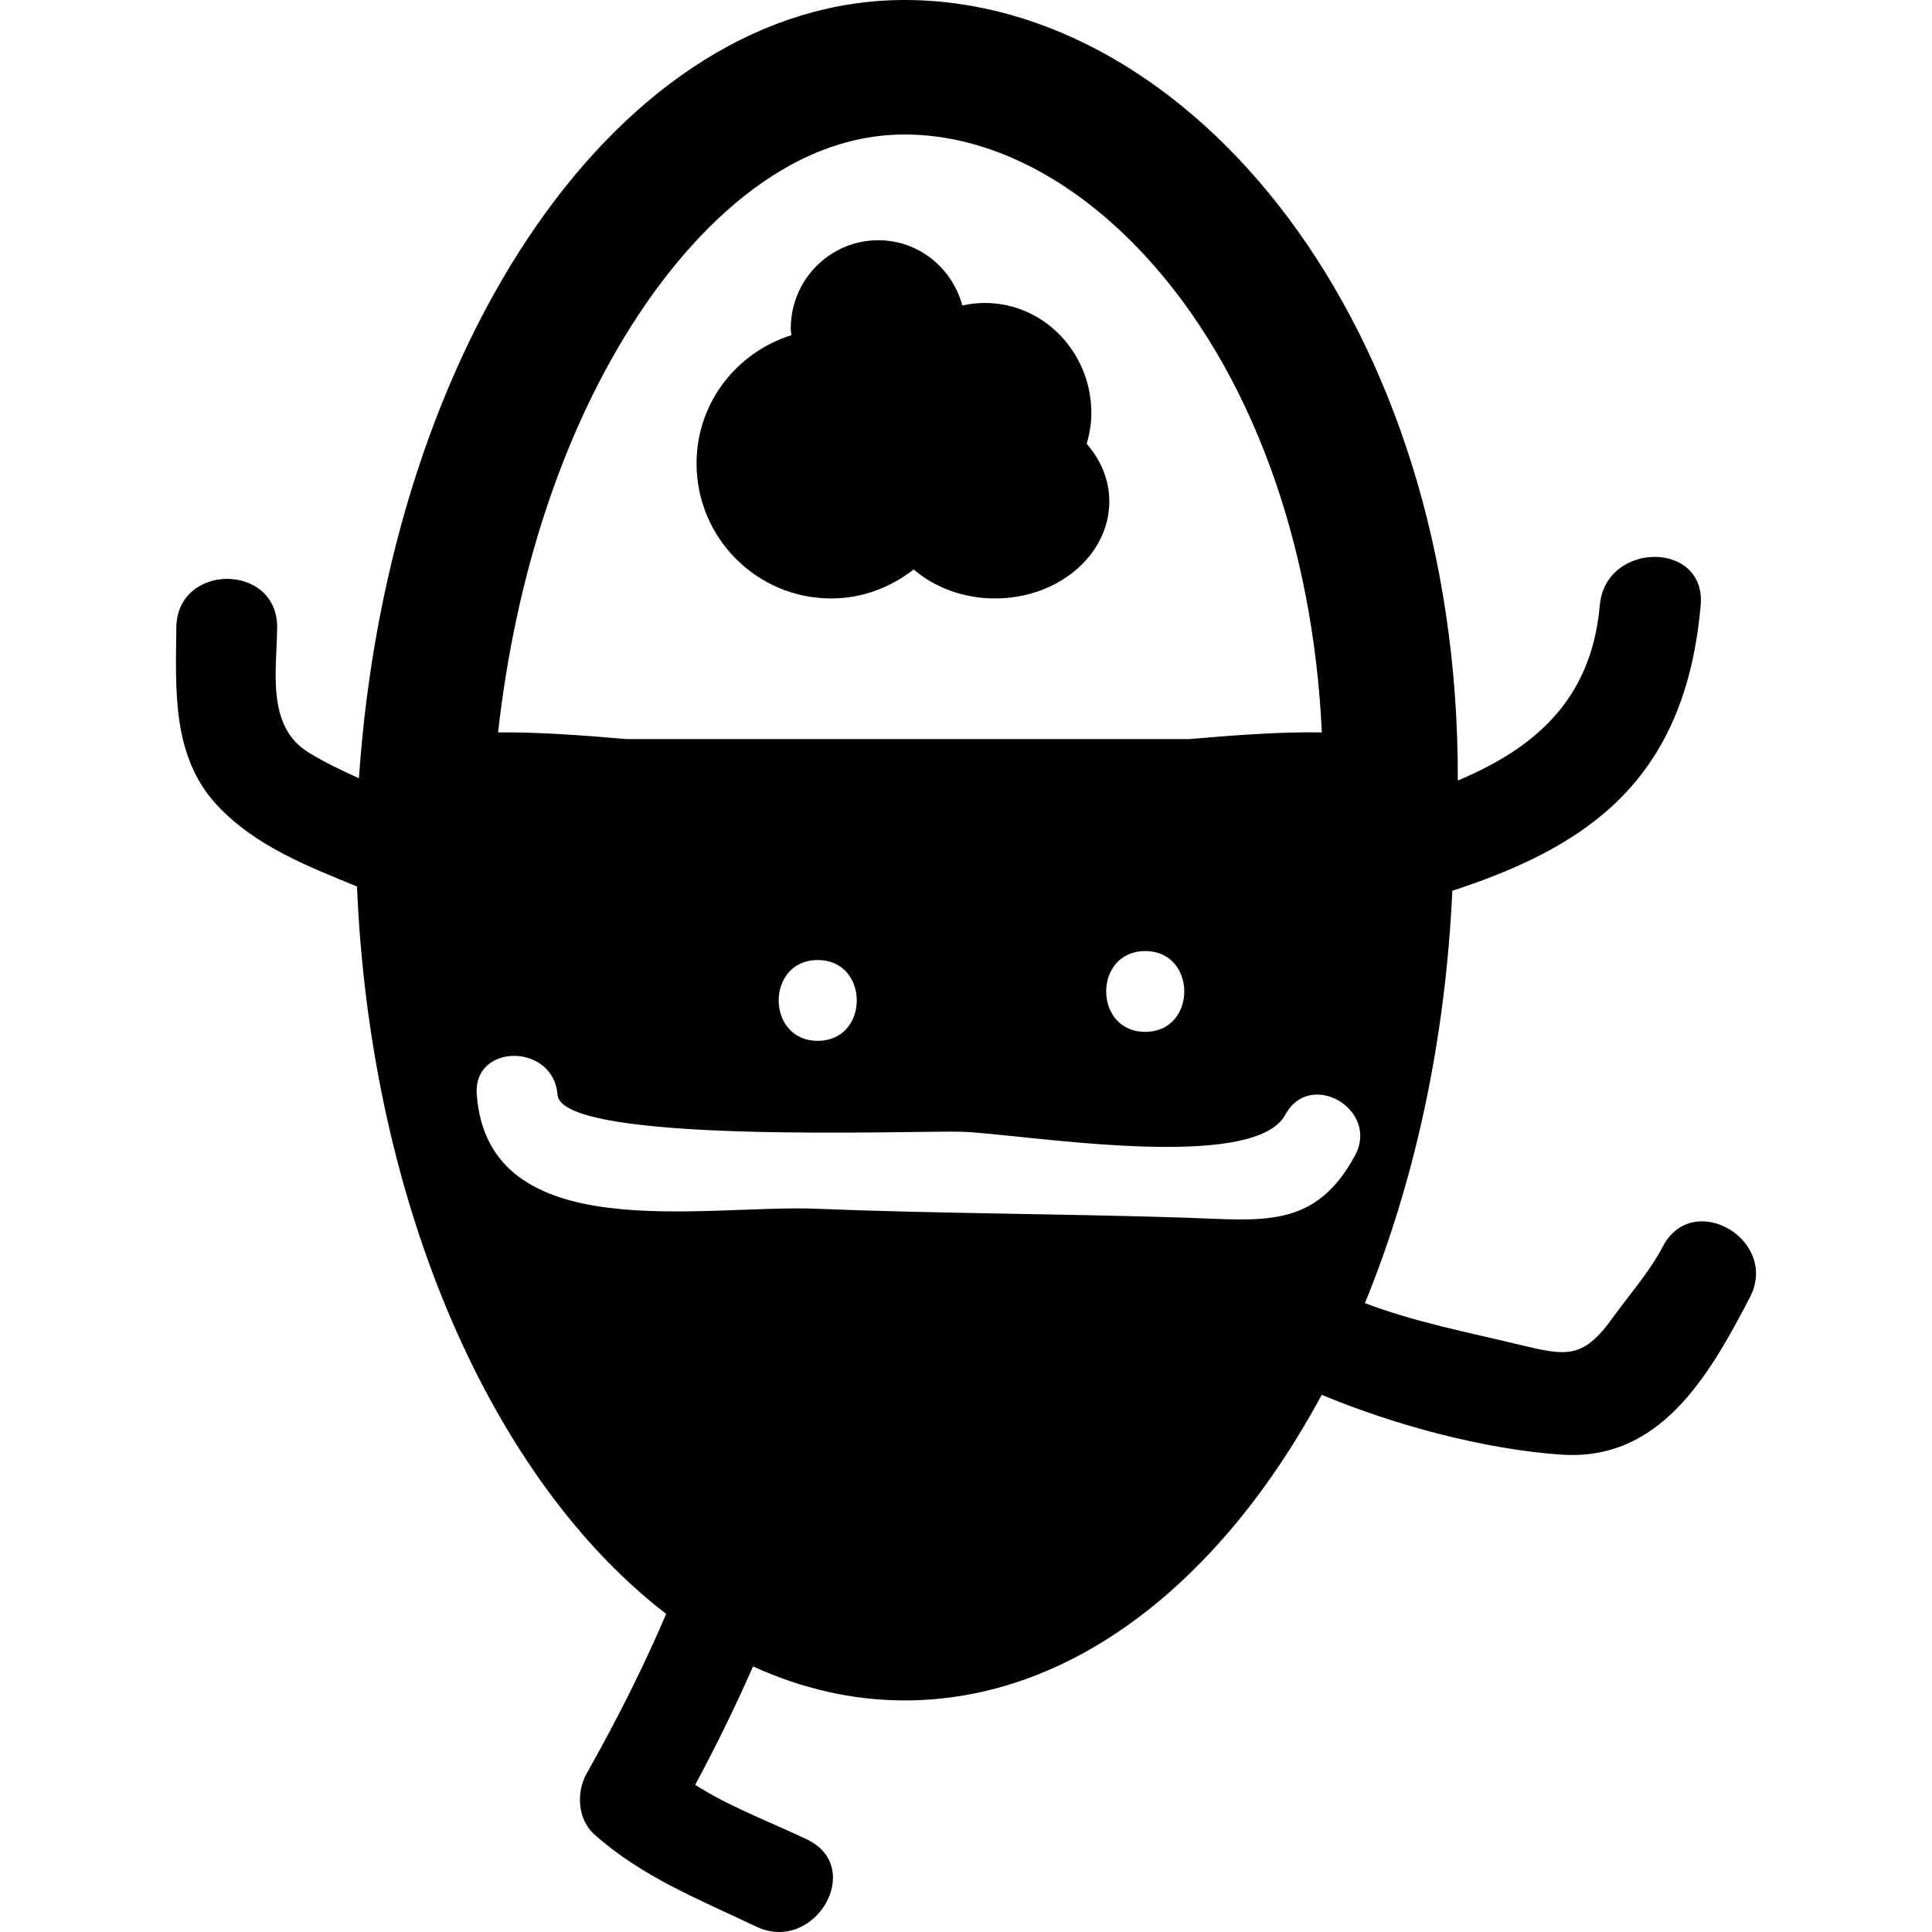 <?xml version="1.0" encoding="iso-8859-1"?>
<!-- Generator: Adobe Illustrator 18.1.1, SVG Export Plug-In . SVG Version: 6.00 Build 0)  -->
<svg version="1.1" id="Capa_1" xmlns="http://www.w3.org/2000/svg" xmlns:xlink="http://www.w3.org/1999/xlink" x="0px" y="0px"
	 viewBox="0 0 467.05 467.05" style="enable-background:new 0 0 467.05 467.05;" xml:space="preserve">
<g>
	<g>
		<path style="fill:#010002;" d="M200.935,144.672c7.551,0,14.42-2.691,19.939-7.015c5.007,4.324,11.965,7.015,19.671,7.015
			c15.257,0,27.629-10.51,27.629-23.475c0-5.219-2.073-9.998-5.471-13.9c0.658-2.365,1.13-4.812,1.13-7.397
			c0-14.729-11.534-26.662-25.759-26.662c-1.861,0-3.674,0.228-5.43,0.618c-2.439-9.071-10.567-15.778-20.33-15.778
			c-11.681,0-21.151,9.559-21.151,21.346c0,0.553,0.122,1.073,0.163,1.609c-13.25,4.129-22.939,16.371-22.939,31.011
			C168.396,130.073,182.963,144.672,200.935,144.672z"/>
		<path style="fill:#010002;" d="M42.623,151.736c-0.13,14.916-1.146,31.084,9.827,42.886c9.128,9.819,21.614,14.656,33.847,19.687
			c3.292,77.579,32.896,143.673,74.75,175.845c-5.633,13.201-12.128,25.995-19.224,38.578c-2.577,4.568-2.203,11.128,1.91,14.778
			c11.567,10.275,25.255,15.647,39.05,22.224c14.119,6.739,26.499-14.282,12.307-21.053c-8.974-4.284-18.598-7.836-27.028-13.201
			c5.032-9.38,9.714-18.915,13.981-28.637c11.648,5.316,23.939,8.226,36.668,8.226c40.35,0,76.466-28.678,100.811-73.881
			c17.875,7.462,39.602,13.201,57.875,14.461c23.825,1.642,35.628-18.81,45.609-37.96c7.259-13.924-13.786-26.255-21.053-12.307
			c-3.154,6.048-8.153,11.697-12.128,17.233c-7.21,10.031-11.193,9.185-22.606,6.438c-12.29-2.967-25.312-5.471-37.253-10.031
			c11.908-29.068,19.452-63.078,21.126-99.681c13.298-4.373,26.353-9.909,36.936-18.948c15.217-13.006,21.378-30.563,23.101-50.064
			c1.382-15.672-23.02-15.542-24.386,0c-2.048,23.305-16.298,34.774-34.327,42.358C352.785,77.742,287.447,0,218.704,0
			C150.294,0,93.987,82.351,86.769,188.144c-4.202-1.886-8.34-3.877-12.258-6.292c-10.218-6.316-7.6-19.996-7.511-30.116
			C67.147,135.999,42.761,136.015,42.623,151.736z M276.856,249.442c-12.591,0-12.591-19.525,0-19.525
			C289.439,229.925,289.439,249.442,276.856,249.442z M197.684,251.612c-12.591,0-12.591-19.525,0-19.525
			C210.267,232.095,210.267,251.612,197.684,251.612z M327.578,279.314c-9.665,17.956-22.573,15.656-40.984,15.054
			c-29.783-0.967-59.591-0.967-89.374-2.162c-27.052-1.089-79.132,9.681-81.969-27.572c-0.959-12.559,18.574-12.469,19.525,0
			c0.919,12.112,85.878,8.616,97.649,8.958c14.046,0.406,70.548,10.258,78.294-4.121
			C316.694,258.375,333.545,268.235,327.578,279.314z M152.375,79.156c10.949-17.42,34.132-46.642,66.329-46.642
			c20.053,0,40.716,10.429,58.176,29.369c25.418,27.572,40.537,69.215,42.667,115.174c-9.202-0.179-20.045,0.569-32.14,1.618H151.57
			c-11.681-1.008-22.167-1.731-31.165-1.618C124.583,139.877,135.557,105.923,152.375,79.156z"/>
	</g>
</g>
<g>
</g>
<g>
</g>
<g>
</g>
<g>
</g>
<g>
</g>
<g>
</g>
<g>
</g>
<g>
</g>
<g>
</g>
<g>
</g>
<g>
</g>
<g>
</g>
<g>
</g>
<g>
</g>
<g>
</g>
</svg>
